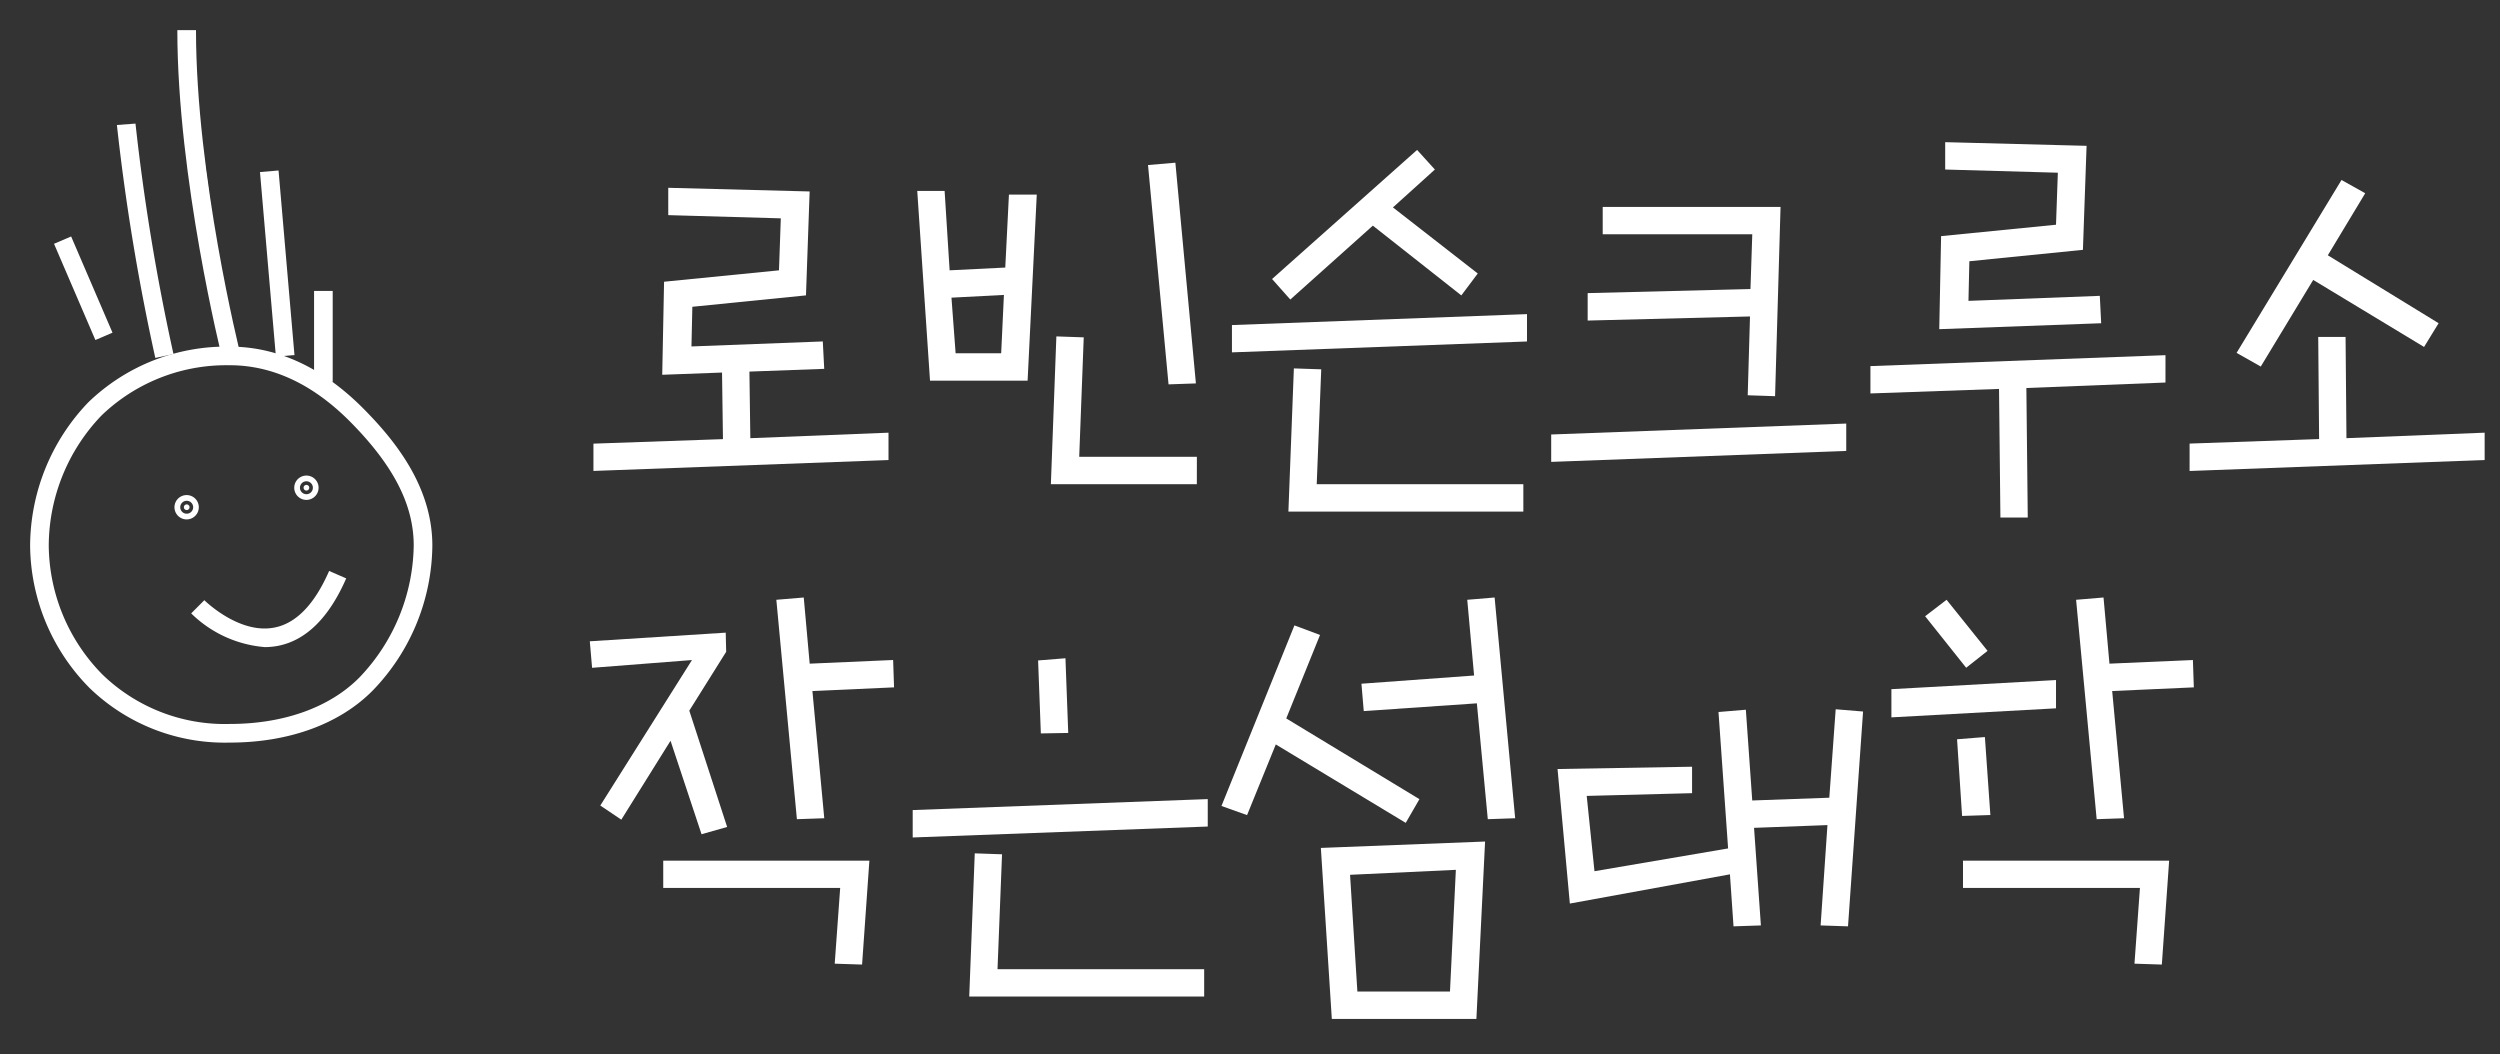 <svg xmlns="http://www.w3.org/2000/svg" width="166" height="70" viewBox="0 0 166 70">
    <rect x="0" y="0" width="166" height="70" fill="#333333" stroke="none"/>
    <defs>
        <clipPath id="qqgc8n5aoa">
            <path data-name="사각형 4" style="fill:none" d="M0 0h162.984v65.656H0z"/>
        </clipPath>
    </defs>
    <g data-name="그룹 81">
        <g data-name="그룹 6">
            <path data-name="사각형 6" style="fill:none" d="M0 0h166v70H0z"/>
            <g data-name="그룹 3">
                <path data-name="패스 1" d="m36.756 18.021-4.967.182.061 4.422 9.175-.365v1.817l-19.593.723v-1.812l8.6-.3-.061-4.421-3.971.148.122-6.178 7.63-.757.122-3.452-7.474-.213V6l9.388.243-.243 6.9L28 13.9l-.059 2.634 8.721-.332z" transform="translate(17.972 6.47)" style="fill:#fff"/>
                <path data-name="패스 2" d="m41.688 7.164-.608 12.355H34.6l-.848-12.6h1.817l.333 5.271 3.695-.183.243-4.843zM39.325 17.7l.182-3.876-3.483.182.276 3.694zm12.992 8.69h-9.692l.365-9.812 1.817.063-.3 7.932h7.813zM50.892 5.044 52.255 19.7l-1.817.063L49.075 5.2z" transform="translate(27.153 5.759)" style="fill:#fff"/>
                <path data-name="패스 3" d="M65.317 17.277 45.725 18v-1.813l19.592-.726zM59.2 5.86l-2.785 2.515 5.632 4.389-1.091 1.454-5.875-4.632-5.481 4.906-1.211-1.363 9.63-8.571zm5.874 22.713h-15.6l.363-9.508 1.817.061-.3 7.63h13.72z" transform="translate(36.076 5.397)" style="fill:#fff"/>
                <path data-name="패스 4" d="m77.463 22.928-19.592.728v-1.819l19.592-.726zM61.292 6.727H73.1l-.363 12.567-1.817-.061.152-5.233-10.779.272V12.45l10.81-.271.12-3.635h-9.931z" transform="translate(45.128 7.013)" style="fill:#fff"/>
                <path data-name="패스 5" d="m89.608 20.223-9.236.363.092 8.6h-1.816l-.092-8.539-8.539.3v-1.815l19.592-.726zm-4.269-3.937-10.751.394.122-6.178 7.63-.757.122-3.454-7.48-.211V4.263l9.388.243-.243 6.906-7.541.757-.059 2.631 8.721-.333z" transform="translate(54.179 5.177)" style="fill:#fff"/>
                <path data-name="패스 6" d="m90.7 16.121.059 6.782-8.6.3v1.819l19.592-.728v-1.815l-9.176.365-.059-6.723zm-5.421 1.059 1.606.908 3.482-5.752 7.36 4.45.967-1.576-7.357-4.51 2.483-4.12-1.574-.88z" transform="translate(63.23 6.251)" style="fill:#fff"/>
                <path data-name="패스 7" d="m21.294 24.495 9.025-.574.03 1.271L27.9 29.1l2.513 7.723-1.7.483-2.059-6.206-3.269 5.239-1.395-.939 6.087-9.66-6.632.515zM26.17 39.06h13.688l-.485 6.9-1.817-.059.363-5.028H26.17zm9.33-17.473.394 4.393 5.541-.243.061 1.817-5.421.243.787 8.447-1.817.063-1.365-14.568z" transform="translate(17.869 18.087)" style="fill:#fff"/>
                <path data-name="패스 8" d="M37.333 46.364h15.6v-1.817H39.211l.3-7.63-1.811-.063zM33.579 33.98v1.82l19.592-.726v-1.822zm8.327-9.934.182 4.845 1.819-.031-.185-4.96z" transform="translate(27.024 19.808)" style="fill:#fff"/>
                <path data-name="패스 9" d="m53.865 40 7.025-.33-.39 8.082h-6.149zm-1.939-1.785.728 11.356h9.6l.576-11.78zm-6.6-2.785 1.7.606 1.908-4.693 8.628 5.208.909-1.574-8.843-5.36 2.243-5.543-1.7-.635zm16.321-13.691.454 5.028-7.48.545.154 1.817 7.51-.515.726 7.693 1.817-.063-1.364-14.657z" transform="translate(35.779 18.087)" style="fill:#fff"/>
                <path data-name="패스 10" d="m78.4 25.989-1 14.264-1.819-.061.454-6.662-4.874.182.454 6.48-1.817.061-.238-3.453-10.63 1.94-.817-8.934 8.932-.152v1.756l-6.995.182.515 5 8.873-1.513-.638-9.058 1.817-.152.424 6.026 5.117-.183.424-5.873z" transform="translate(45.308 21.256)" style="fill:#fff"/>
                <path data-name="패스 11" d="m70.815 27.674 10.93-.606v1.878l-10.93.6zm3.663-5.936L77.2 25.13l-1.42 1.122-2.726-3.422zm2.545 9.115.363 5.178-1.878.061L75.175 31zm-1.454 8.207h13.688l-.485 6.9-1.817-.059.363-5.028H75.569zM84.9 21.587l.394 4.393 5.541-.243.061 1.817-5.421.243.787 8.447-1.817.063-1.366-14.568z" transform="translate(54.774 18.087)" style="fill:#fff"/>
                <g data-name="그룹 2">
                    <g data-name="그룹 1" style="clip-path:url(#qqgc8n5aoa)" transform="translate(2 2)">
                        <path data-name="패스 12" d="M13.252 38.334a12.91 12.91 0 0 1-9.322-3.642A13.584 13.584 0 0 1 0 25.25a13.824 13.824 0 0 1 3.862-9.508 13.181 13.181 0 0 1 9.389-3.7c3.2 0 6.2 1.4 8.93 4.166 1.942 1.97 4.527 5.051 4.527 9.042a14.009 14.009 0 0 1-3.956 9.623c-2.2 2.232-5.574 3.461-9.5 3.461m0-25.055a11.934 11.934 0 0 0-8.508 3.332 12.552 12.552 0 0 0-3.507 8.639 12.33 12.33 0 0 0 3.574 8.573 11.681 11.681 0 0 0 8.44 3.274c3.592 0 6.655-1.1 8.62-3.093a12.915 12.915 0 0 0 3.6-8.754c0-2.691-1.325-5.288-4.171-8.173-2.483-2.522-5.192-3.8-8.049-3.8" transform="translate(0 8.974)" style="fill:#fff"/>
                        <path data-name="패스 13" d="M8.915 21.636S5.957 9.861 5.957 0" transform="translate(4.439 -.001)" style="fill:#fff"/>
                        <path data-name="패스 14" d="M8.579 21.785C8.55 21.668 5.6 9.823 5.6 0h1.239c0 9.669 2.909 21.367 2.939 21.484z" transform="translate(4.175)" style="fill:#fff"/>
                        <path data-name="패스 15" d="M6.192 18.966A143.292 143.292 0 0 1 3.656 3.583" transform="translate(2.725 2.67)" style="fill:#fff"/>
                        <path data-name="패스 16" d="M5.851 19.118A145.01 145.01 0 0 1 3.3 3.649l1.234-.092a143.585 143.585 0 0 0 2.522 15.3z" transform="translate(2.462 2.65)" style="fill:#fff"/>
                        <path data-name="선 1" transform="translate(15.89 9.38)" style="fill:#fff" d="M1.056 12.255 0 0"/>
                        <path data-name="사각형 2" transform="rotate(-4.93 117.11 -172.558)" style="fill:#fff" d="M0 0h1.237v12.3H0z"/>
                        <path data-name="선 2" transform="translate(19.472 17.316)" style="fill:#fff" d="M0 6.035V0"/>
                        <path data-name="사각형 3" transform="translate(18.854 17.316)" style="fill:#fff" d="M0 0h1.237v6.035H0z"/>
                        <path data-name="선 3" transform="translate(2.155 13.945)" style="fill:#fff" d="M2.747 6.389 0 0"/>
                        <path data-name="패스 17" d="M3.656 14.727.909 8.338l1.136-.487 2.747 6.389z" transform="translate(.678 5.85)" style="fill:#fff"/>
                        <path data-name="패스 18" d="M11.011 25.633a7.871 7.871 0 0 1-4.883-2.239L7 22.519c.023.023 2.305 2.274 4.641 1.819 1.45-.274 2.677-1.541 3.646-3.761l1.134.494c-1.145 2.621-2.677 4.129-4.555 4.484a4.659 4.659 0 0 1-.857.079" transform="translate(4.567 15.334)" style="fill:#fff"/>
                        <path data-name="패스 19" d="M6.226 18.233a.188.188 0 1 1-.188-.188.188.188 0 0 1 .188.188" transform="translate(4.359 13.447)" style="fill:#fff"/>
                        <path data-name="패스 20" d="M6.3 19.306a.808.808 0 1 1 .806-.808.807.807 0 0 1-.806.808m0-1.237a.429.429 0 1 0 .431.429.428.428 0 0 0-.431-.429" transform="translate(4.095 13.183)" style="fill:#fff"/>
                        <path data-name="패스 21" d="M10.781 17.491a.188.188 0 1 1-.188-.188.188.188 0 0 1 .188.188" transform="translate(7.753 12.894)" style="fill:#fff"/>
                        <path data-name="패스 22" d="M10.857 18.564a.808.808 0 1 1 .808-.808.81.81 0 0 1-.808.808m0-1.237a.429.429 0 1 0 .429.429.429.429 0 0 0-.429-.429" transform="translate(7.489 12.63)" style="fill:#fff"/>
                    </g>
                </g>
            </g>
        </g>
    </g>
</svg>
